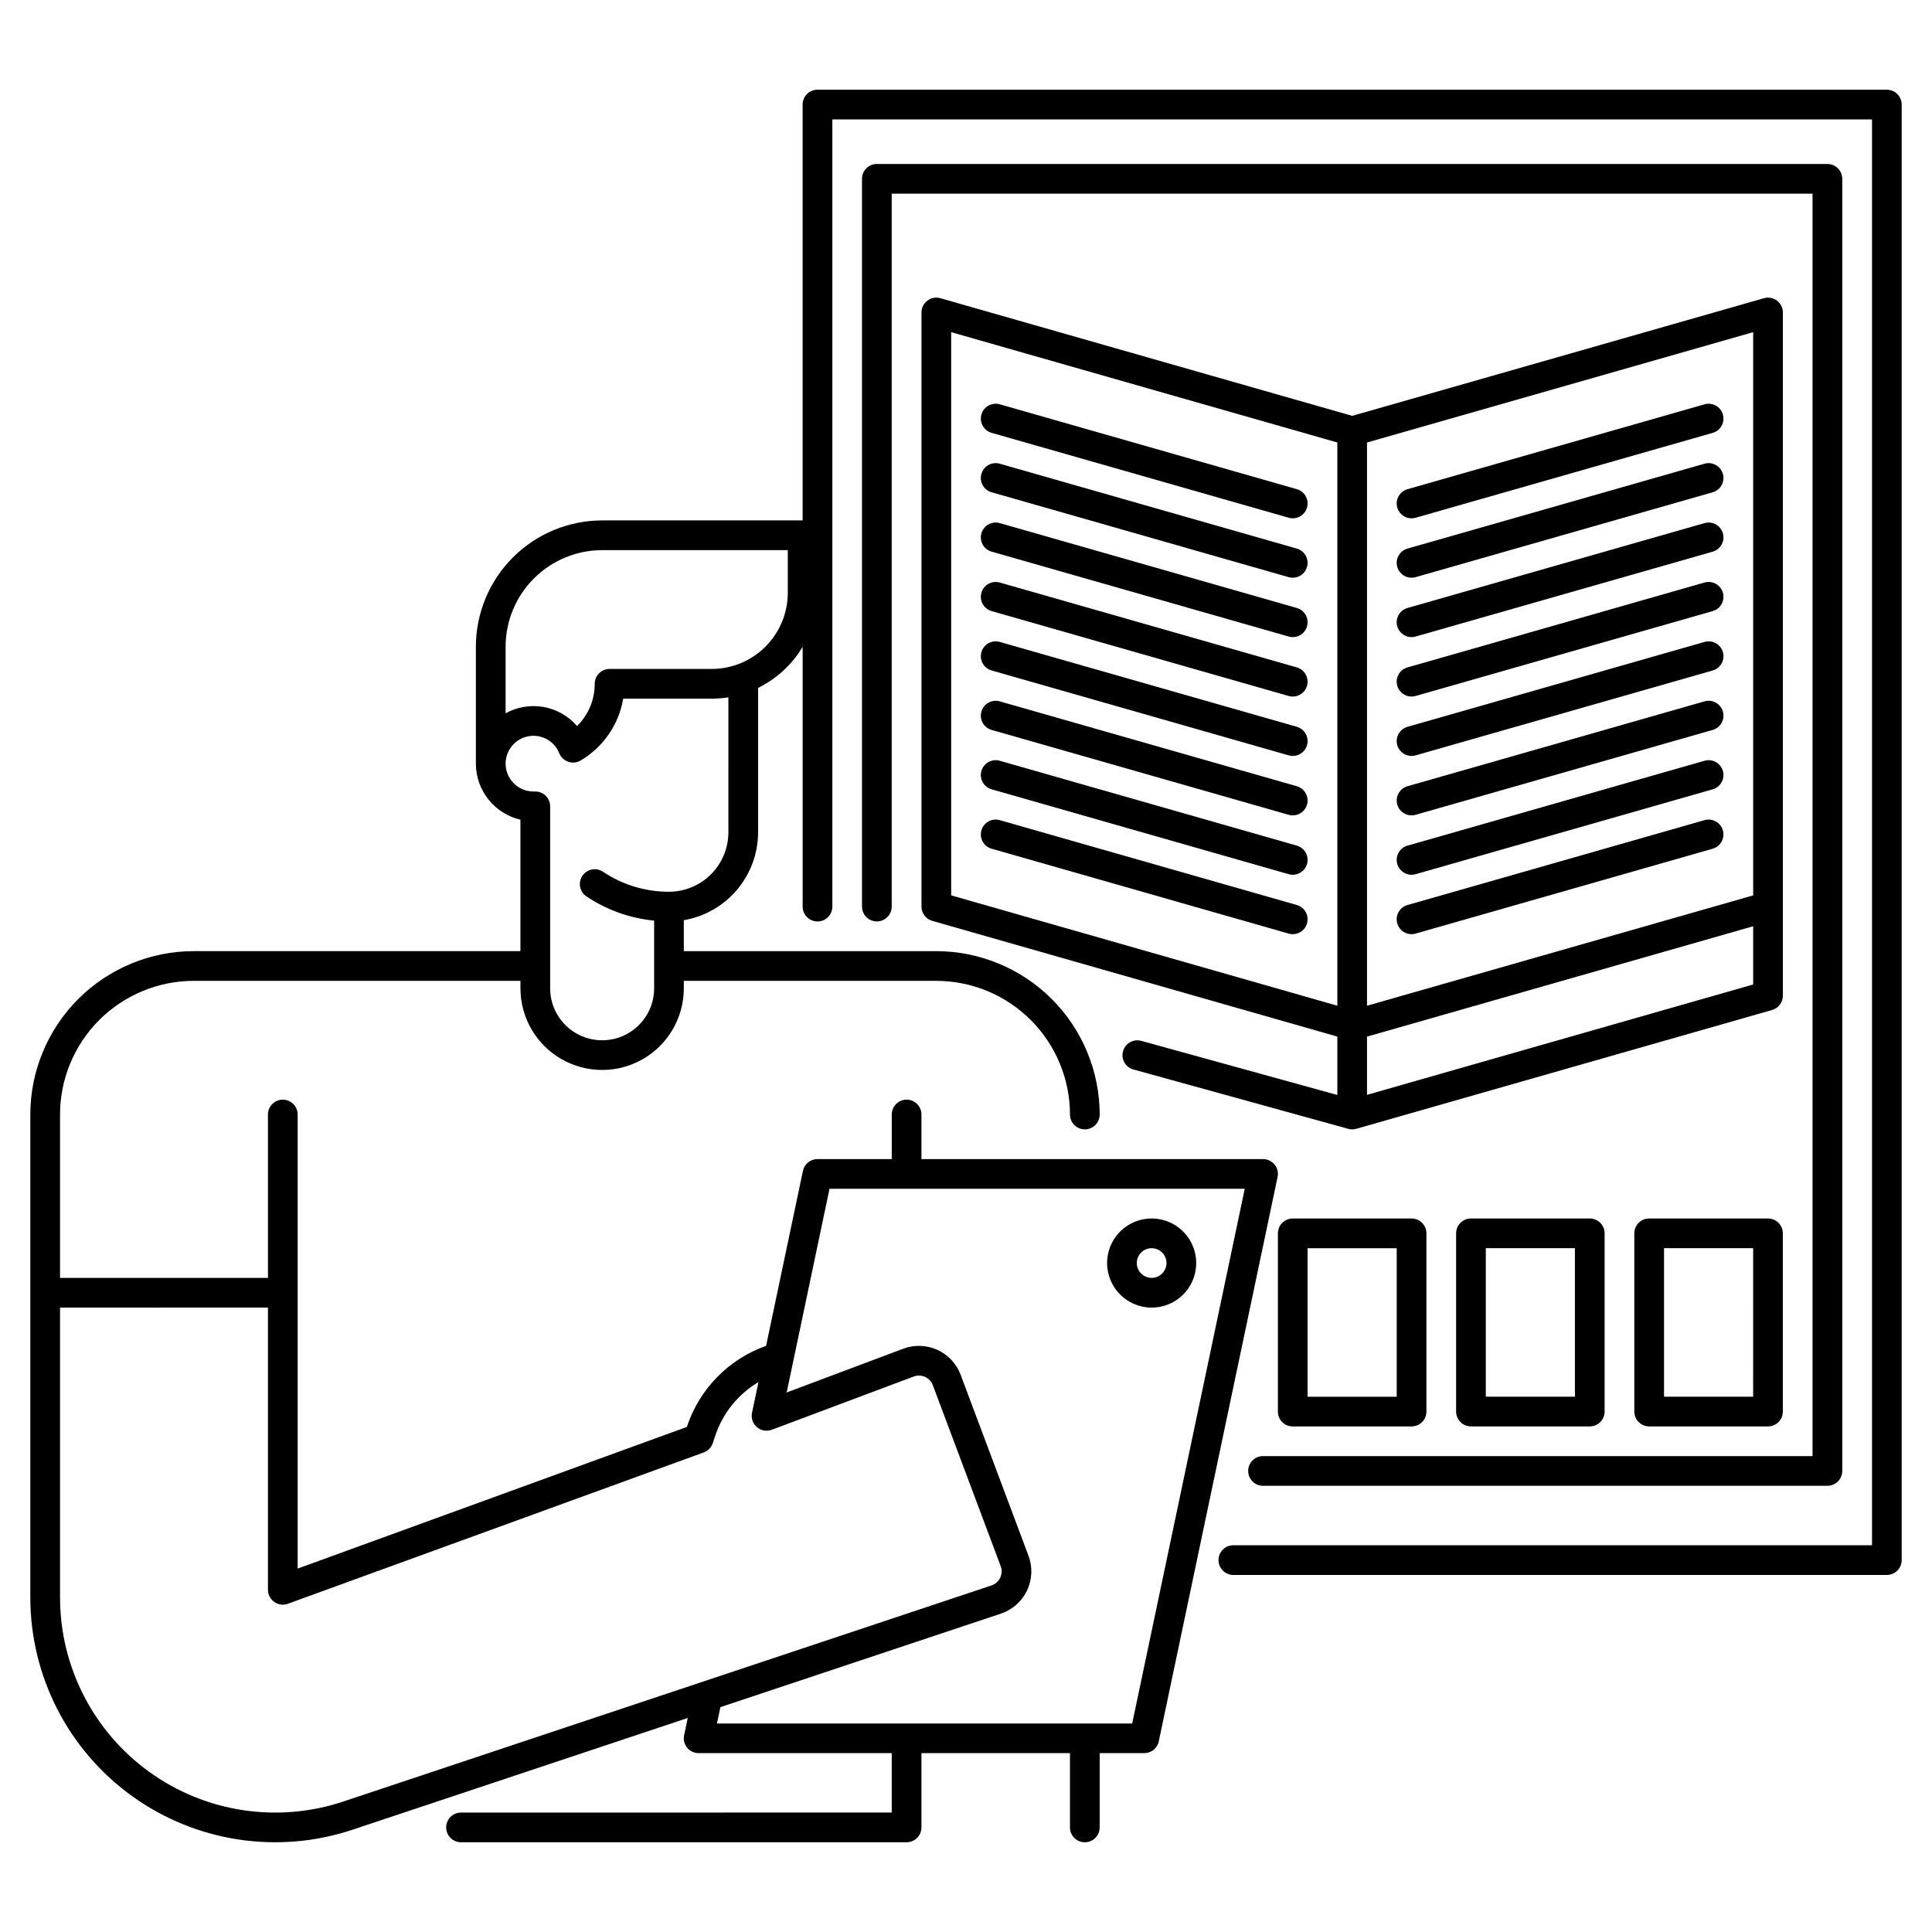 <?xml version="1.0" encoding="UTF-8"?>
<!-- Uploaded to: ICON Repo, www.svgrepo.com, Generator: ICON Repo Mixer Tools -->
<svg fill="#000000" width="800px" height="800px" version="1.1" viewBox="144 144 512 512" xmlns="http://www.w3.org/2000/svg">
 <g>
  <path d="m644.03 167.77h-283.39c-2.172 0-3.934 1.762-3.934 3.938v110.21h-53.137c-8.871 0.012-17.375 3.539-23.645 9.809-6.273 6.273-9.801 14.777-9.812 23.648v30.996c0.008 3.445 1.176 6.785 3.32 9.484 2.141 2.695 5.133 4.59 8.488 5.375v34.832h-86.594c-11.477 0.012-22.48 4.578-30.598 12.695-8.117 8.117-12.684 19.121-12.695 30.602v127.97c0 20.859 10.027 40.445 26.949 52.641 16.918 12.195 38.672 15.516 58.461 8.922l88.816-29.605-0.961 4.574v-0.004c-0.242 1.164 0.047 2.371 0.797 3.293 0.746 0.922 1.871 1.457 3.055 1.453h51.168v15.742l-114.14 0.004c-2.176 0-3.938 1.762-3.938 3.938 0 2.172 1.762 3.934 3.938 3.934h118.08c1.043 0 2.047-0.414 2.785-1.152 0.738-0.738 1.152-1.738 1.152-2.781v-19.684h39.359v19.684c0 2.172 1.762 3.934 3.938 3.934 2.172 0 3.934-1.762 3.934-3.934v-19.684h11.809c1.863 0 3.469-1.301 3.852-3.125l31.488-149.57v0.004c0.246-1.16-0.047-2.371-0.797-3.293-0.746-0.918-1.867-1.453-3.055-1.453h-90.527v-11.809c0-2.176-1.762-3.938-3.938-3.938-2.172 0-3.934 1.762-3.934 3.938v11.809h-19.684c-1.859 0-3.465 1.301-3.852 3.125l-9.766 46.379v-0.004c-9.855 3.492-17.562 11.312-20.91 21.223l-0.086 0.262-103.14 37.539v-120.33c0-2.176-1.762-3.938-3.938-3.938-2.172 0-3.934 1.762-3.934 3.938v43.297h-55.105v-43.297c0.012-9.395 3.746-18.398 10.387-25.039 6.641-6.641 15.645-10.375 25.035-10.387h86.594v1.969c0 7.734 4.125 14.883 10.824 18.746 6.699 3.867 14.949 3.867 21.648 0 6.699-3.863 10.824-11.012 10.824-18.746v-1.969h66.914-0.004c9.395 0.012 18.398 3.746 25.039 10.387 6.641 6.641 10.375 15.645 10.387 25.039 0 2.172 1.762 3.934 3.938 3.934 2.172 0 3.934-1.762 3.934-3.934-0.012-11.48-4.578-22.484-12.695-30.602-8.117-8.117-19.121-12.684-30.602-12.695h-66.91v-8.207c5.5-0.938 10.488-3.785 14.09-8.047 3.602-4.262 5.582-9.656 5.59-15.234v-38.273c4.906-2.41 9.008-6.191 11.809-10.891v68.844c0 2.176 1.762 3.938 3.934 3.938 2.176 0 3.938-1.762 3.938-3.938v-208.61h275.52v377.86h-169.25c-2.176 0-3.938 1.762-3.938 3.934 0 2.176 1.762 3.938 3.938 3.938h173.18c1.043 0 2.047-0.414 2.781-1.152 0.738-0.738 1.156-1.738 1.156-2.785v-385.73c0-1.047-0.418-2.047-1.156-2.785-0.734-0.738-1.738-1.152-2.781-1.152zm-280.2 291.27h110.04l-29.828 141.7h-110.04l0.91-4.328 74.328-24.777c3.043-1.016 5.543-3.223 6.922-6.117 1.383-2.898 1.527-6.231 0.398-9.234l-17.984-47.957 0.004 0.004c-1.102-2.934-3.32-5.309-6.172-6.606-2.852-1.293-6.102-1.406-9.035-0.305l-30.898 11.598zm-148.82 31.488v74.785c0 1.281 0.625 2.484 1.676 3.223 1.051 0.738 2.398 0.914 3.606 0.477l110.21-40.109v-0.004c1.125-0.406 2.004-1.309 2.387-2.441l0.688-2.059v-0.004c2-5.93 6.055-10.945 11.434-14.145l-1.719 8.156c-0.293 1.406 0.199 2.859 1.289 3.797 1.09 0.934 2.602 1.203 3.945 0.699l37.613-14.113v-0.004c0.977-0.363 2.062-0.328 3.012 0.102 0.949 0.434 1.691 1.223 2.059 2.203l17.984 47.957v-0.004c0.375 1.004 0.328 2.113-0.133 3.078-0.461 0.965-1.297 1.703-2.309 2.039l-171.79 57.266c-17.387 5.797-36.504 2.879-51.371-7.836-14.871-10.719-23.68-27.93-23.68-46.258v-76.805zm122.02-125.95c-0.008 4.176-1.668 8.176-4.617 11.129-2.953 2.949-6.953 4.609-11.129 4.617-6.227 0.008-12.316-1.836-17.488-5.301-0.867-0.582-1.93-0.793-2.953-0.594-1.027 0.203-1.926 0.805-2.508 1.672-1.211 1.809-0.727 4.25 1.078 5.461 5.359 3.582 11.52 5.785 17.938 6.414v17.93c0 7.609-6.168 13.777-13.777 13.777s-13.777-6.168-13.777-13.777v-48.227c-0.004-1.082-0.453-2.113-1.242-2.852-0.789-0.742-1.848-1.129-2.93-1.07h-0.254c-4.074-0.008-7.375-3.309-7.383-7.383 0-0.324 0.023-0.648 0.066-0.969 0.441-3.324 3.07-5.934 6.394-6.352 3.328-0.418 6.519 1.461 7.769 4.57 0.426 1.062 1.297 1.887 2.379 2.254 1.082 0.371 2.273 0.25 3.262-0.328 6-3.531 10.133-9.531 11.293-16.398h23.449c1.484 0 2.965-0.117 4.43-0.352zm15.742-63.469c-0.004 5.348-2.133 10.477-5.914 14.258s-8.91 5.91-14.258 5.914h-27.059c-2.176 0-3.938 1.762-3.938 3.938 0.012 4.176-1.652 8.188-4.613 11.133l-0.062 0.062v-0.004c-2.289-2.652-5.422-4.438-8.871-5.051-3.449-0.617-7.004-0.023-10.07 1.672v-17.652c0.008-6.785 2.707-13.285 7.504-18.082s11.301-7.496 18.082-7.504h49.199z"/>
  <path d="m474.78 533.82c0 1.043 0.418 2.043 1.156 2.781 0.734 0.738 1.738 1.152 2.781 1.152h149.57c1.043 0 2.043-0.414 2.781-1.152 0.738-0.738 1.152-1.738 1.152-2.781v-342.43c0-1.043-0.414-2.047-1.152-2.785-0.738-0.738-1.738-1.152-2.781-1.152h-251.91c-2.176 0-3.938 1.762-3.938 3.938v192.86c0 2.176 1.762 3.938 3.938 3.938 2.172 0 3.938-1.762 3.938-3.938v-188.93h244.03v334.56h-145.63c-2.172 0-3.938 1.762-3.938 3.938z"/>
  <path d="m487.67 305.12-78.719-22.492c-2.09-0.598-4.269 0.609-4.867 2.699-0.598 2.09 0.613 4.269 2.703 4.867l78.719 22.492c2.09 0.598 4.269-0.609 4.867-2.699 0.598-2.09-0.613-4.269-2.703-4.867z"/>
  <path d="m487.67 320.87-78.719-22.492c-2.09-0.598-4.269 0.613-4.867 2.703-0.598 2.09 0.613 4.269 2.703 4.867l78.719 22.492c2.09 0.598 4.269-0.613 4.867-2.703s-0.613-4.269-2.703-4.867z"/>
  <path d="m406.79 258.71 78.719 22.492c2.09 0.598 4.269-0.609 4.867-2.699s-0.613-4.269-2.703-4.867l-78.719-22.492c-2.09-0.598-4.269 0.609-4.867 2.699-0.598 2.094 0.613 4.269 2.703 4.867z"/>
  <path d="m487.67 289.38-78.719-22.492c-2.09-0.598-4.269 0.613-4.867 2.703-0.598 2.09 0.613 4.269 2.703 4.867l78.719 22.492c2.09 0.598 4.269-0.613 4.867-2.703s-0.613-4.269-2.703-4.867z"/>
  <path d="m487.67 336.61-78.719-22.492c-2.09-0.598-4.269 0.609-4.867 2.699-0.598 2.09 0.613 4.269 2.703 4.867l78.719 22.492c2.09 0.598 4.269-0.609 4.867-2.699 0.598-2.09-0.613-4.269-2.703-4.867z"/>
  <path d="m487.67 352.36-78.719-22.492c-2.09-0.598-4.269 0.613-4.867 2.703-0.598 2.09 0.613 4.269 2.703 4.867l78.719 22.492c2.09 0.598 4.269-0.613 4.867-2.703s-0.613-4.269-2.703-4.867z"/>
  <path d="m487.67 368.1-78.719-22.492c-2.09-0.598-4.269 0.609-4.867 2.699-0.598 2.09 0.613 4.269 2.703 4.867l78.719 22.492c2.09 0.598 4.269-0.609 4.867-2.699 0.598-2.094-0.613-4.269-2.703-4.867z"/>
  <path d="m487.67 383.84-78.719-22.492c-2.09-0.598-4.269 0.613-4.867 2.703-0.598 2.09 0.613 4.269 2.703 4.867l78.719 22.492c2.09 0.598 4.269-0.613 4.867-2.703 0.598-2.09-0.613-4.269-2.703-4.867z"/>
  <path d="m518.08 312.84c0.367 0 0.73-0.051 1.082-0.152l78.719-22.492h0.004c2.09-0.598 3.297-2.777 2.699-4.867-0.598-2.09-2.773-3.297-4.867-2.699l-78.719 22.492c-1.891 0.535-3.094 2.387-2.82 4.332 0.273 1.945 1.938 3.391 3.902 3.387z"/>
  <path d="m518.08 328.59c0.367 0 0.73-0.051 1.082-0.152l78.719-22.492h0.004c2.09-0.598 3.297-2.777 2.699-4.867-0.598-2.09-2.773-3.301-4.867-2.703l-78.719 22.492c-1.891 0.539-3.094 2.387-2.82 4.332 0.273 1.945 1.938 3.391 3.902 3.391z"/>
  <path d="m518.08 281.36c0.367 0 0.73-0.051 1.082-0.152l78.719-22.492h0.004c2.09-0.598 3.297-2.773 2.699-4.867-0.598-2.09-2.773-3.297-4.867-2.699l-78.719 22.492c-1.891 0.539-3.094 2.387-2.82 4.332 0.273 1.945 1.938 3.391 3.902 3.387z"/>
  <path d="m518.08 297.1c0.367 0 0.73-0.051 1.082-0.152l78.719-22.492h0.004c2.09-0.598 3.297-2.777 2.699-4.867-0.598-2.09-2.773-3.301-4.867-2.703l-78.719 22.492c-1.891 0.539-3.094 2.387-2.82 4.332 0.273 1.945 1.938 3.391 3.902 3.391z"/>
  <path d="m518.08 344.33c0.367 0 0.73-0.051 1.082-0.152l78.719-22.492h0.004c2.09-0.598 3.297-2.777 2.699-4.867-0.598-2.09-2.773-3.297-4.867-2.699l-78.719 22.492c-1.891 0.535-3.094 2.387-2.82 4.332 0.273 1.945 1.938 3.391 3.902 3.387z"/>
  <path d="m518.08 360.08c0.367 0 0.73-0.051 1.082-0.152l78.719-22.492h0.004c2.09-0.598 3.297-2.777 2.699-4.867-0.598-2.09-2.773-3.301-4.867-2.703l-78.719 22.492c-1.891 0.539-3.094 2.387-2.82 4.332 0.273 1.945 1.938 3.391 3.902 3.391z"/>
  <path d="m518.08 375.82c0.367 0 0.73-0.051 1.082-0.152l78.719-22.492h0.004c2.09-0.598 3.297-2.777 2.699-4.867-0.598-2.09-2.773-3.297-4.867-2.699l-78.719 22.492c-1.891 0.535-3.094 2.387-2.82 4.332 0.273 1.945 1.938 3.391 3.902 3.387z"/>
  <path d="m595.71 361.35-78.719 22.492c-2.09 0.598-3.301 2.777-2.703 4.867 0.598 2.09 2.777 3.301 4.867 2.703l78.719-22.492h0.004c2.09-0.598 3.297-2.777 2.699-4.867-0.598-2.09-2.773-3.301-4.867-2.703z"/>
  <path d="m446.39 419.82c-2.078-0.535-4.203 0.695-4.777 2.766-0.57 2.07 0.621 4.215 2.684 4.82l56.992 15.742-0.004 0.004c0.699 0.191 1.438 0.191 2.133-0.008l110.21-31.488c1.688-0.484 2.856-2.027 2.856-3.785v-181.06c0-1.234-0.582-2.398-1.566-3.141-0.988-0.746-2.266-0.98-3.453-0.641l-109.12 31.176-109.13-31.176c-1.188-0.34-2.465-0.105-3.449 0.641-0.988 0.742-1.566 1.906-1.566 3.141v157.44c0 1.758 1.164 3.301 2.852 3.785l107.36 30.672v15.477zm59.879 14.324v-15.43l102.34-29.246v15.43zm102.34-52.855-102.34 29.238v-149.26l102.34-29.242zm-212.54-149.26 102.34 29.238v149.26l-102.34-29.242z"/>
  <path d="m486.59 522.02h31.488c1.043 0 2.047-0.414 2.785-1.152s1.152-1.742 1.152-2.785v-47.23c0-1.043-0.414-2.047-1.152-2.785s-1.742-1.152-2.785-1.152h-31.488c-2.172 0-3.934 1.762-3.934 3.938v47.23c0 1.043 0.414 2.047 1.152 2.785 0.738 0.738 1.738 1.152 2.781 1.152zm3.938-47.23h23.617v39.359h-23.617z"/>
  <path d="m533.82 466.91c-2.176 0-3.938 1.762-3.938 3.938v47.23c0 1.043 0.414 2.047 1.152 2.785 0.738 0.738 1.738 1.152 2.785 1.152h31.488c1.043 0 2.043-0.414 2.781-1.152s1.152-1.742 1.152-2.785v-47.23c0-1.043-0.414-2.047-1.152-2.785s-1.738-1.152-2.781-1.152zm27.551 47.23-23.617 0.004v-39.363h23.617z"/>
  <path d="m581.05 466.91c-2.172 0-3.938 1.762-3.938 3.938v47.23c0 1.043 0.418 2.047 1.156 2.785 0.738 0.738 1.738 1.152 2.781 1.152h31.488c1.043 0 2.047-0.414 2.785-1.152s1.152-1.742 1.152-2.785v-47.23c0-1.043-0.414-2.047-1.152-2.785s-1.742-1.152-2.785-1.152zm27.551 47.23-23.613 0.004v-39.363h23.617z"/>
  <path d="m449.2 490.53c4.773 0 9.082-2.879 10.91-7.289 1.824-4.414 0.816-9.492-2.562-12.867-3.375-3.379-8.453-4.391-12.867-2.562-4.414 1.828-7.289 6.133-7.289 10.91 0.008 6.519 5.289 11.801 11.809 11.809zm0-15.742v-0.004c1.59 0 3.027 0.961 3.637 2.43 0.609 1.473 0.273 3.164-0.855 4.289-1.125 1.129-2.816 1.465-4.289 0.855-1.469-0.609-2.43-2.043-2.43-3.637 0-2.172 1.762-3.938 3.938-3.938z"/>
 </g>
</svg>